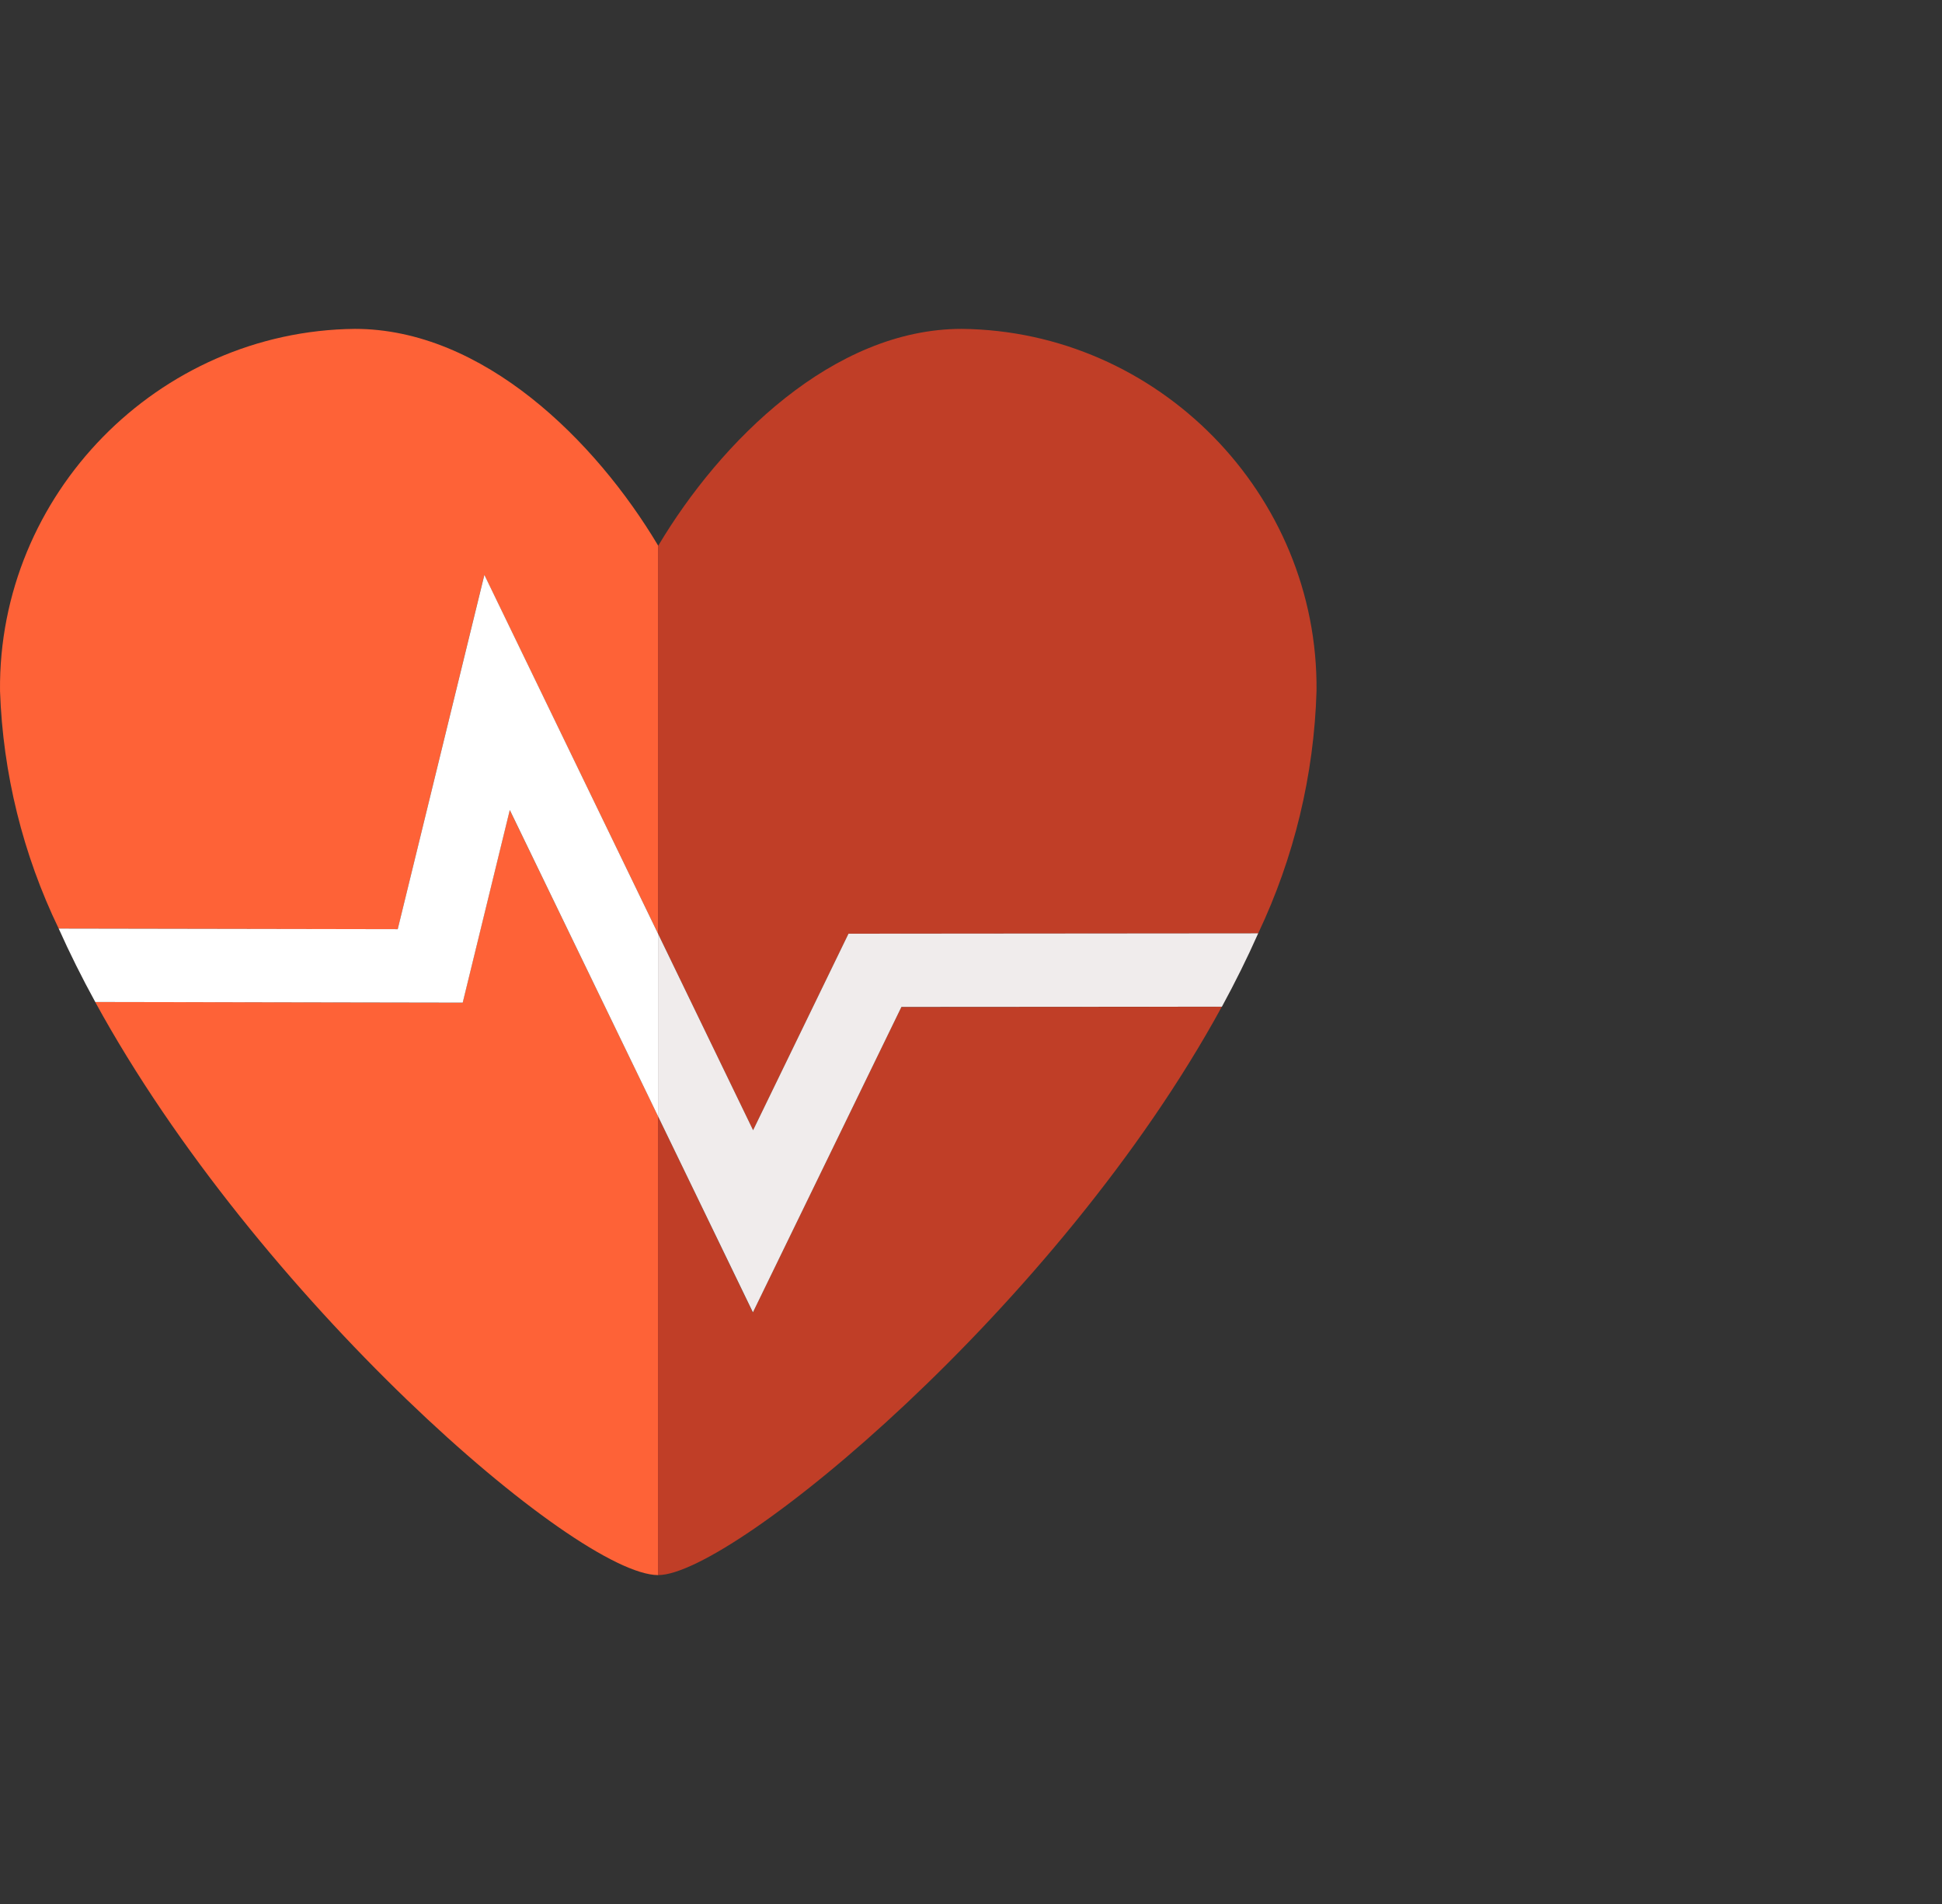 <?xml version="1.0" encoding="UTF-8" standalone="no"?><!DOCTYPE svg PUBLIC "-//W3C//DTD SVG 1.1//EN" "http://www.w3.org/Graphics/SVG/1.1/DTD/svg11.dtd"><svg width="100%" height="100%" viewBox="0 0 102 100" version="1.1" xmlns="http://www.w3.org/2000/svg" xmlns:xlink="http://www.w3.org/1999/xlink" xml:space="preserve" xmlns:serif="http://www.serif.com/" style="fill-rule:evenodd;clip-rule:evenodd;stroke-linejoin:round;stroke-miterlimit:2;"><rect x="0" y="0" width="102" height="100" fill="#333333" stroke="none"/><g id="Group_313"><g id="Group_297"><path id="Path_230" d="M18.636,17.273c-10.328,0.106 -18.739,8.69 -18.635,19.018c0.15,4.329 1.2,8.581 3.083,12.482l17.807,0.03l4.547,-18.606l9.123,18.839l-0,-20.391c-3.27,-5.485 -9.179,-11.372 -15.925,-11.372" style="fill:#fe6237;fill-rule:nonzero;"/><path id="Path_231" d="M50.51,17.273c-6.752,-0 -12.669,5.9 -15.939,11.392l-0.011,-0.021l-0,20.392l4.994,10.324l5.013,-10.321l21.514,-0.012c1.892,-3.987 2.937,-8.324 3.067,-12.736c0.103,-10.328 -8.31,-18.913 -18.638,-19.018" style="fill:#c03e27;fill-rule:nonzero;"/><path id="Path_232" d="M26.773,42.542l-2.473,10.117l-19.3,-0.034c8.495,15.534 25.244,30.077 29.564,30.102l-0,-24.1l-7.791,-16.085Z" style="fill:#fe6237;fill-rule:nonzero;"/><path id="Path_233" d="M47.342,52.891l-7.8,16.041l-4.982,-10.306l-0,24.1l0.011,0c3.882,0 21,-14.082 29.6,-29.848l-16.829,0.013Z" style="fill:#c03e27;fill-rule:nonzero;"/><path id="Path_234" d="M44.566,49.039l-5.011,10.322l-4.994,-10.323l-0,9.588l4.985,10.3l7.8,-16.041l16.833,-0.011c0.694,-1.277 1.333,-2.562 1.905,-3.853l-21.518,0.018Z" style="fill:#f0ecec;fill-rule:nonzero;"/><path id="Path_235" d="M25.441,30.194l-4.551,18.607l-17.807,-0.031c0.577,1.288 1.217,2.573 1.92,3.856l19.3,0.034l2.473,-10.118l7.785,16.084l-0,-9.59l-9.12,-18.842Z" style="fill:#fff;fill-rule:nonzero;"/></g></g></svg>
